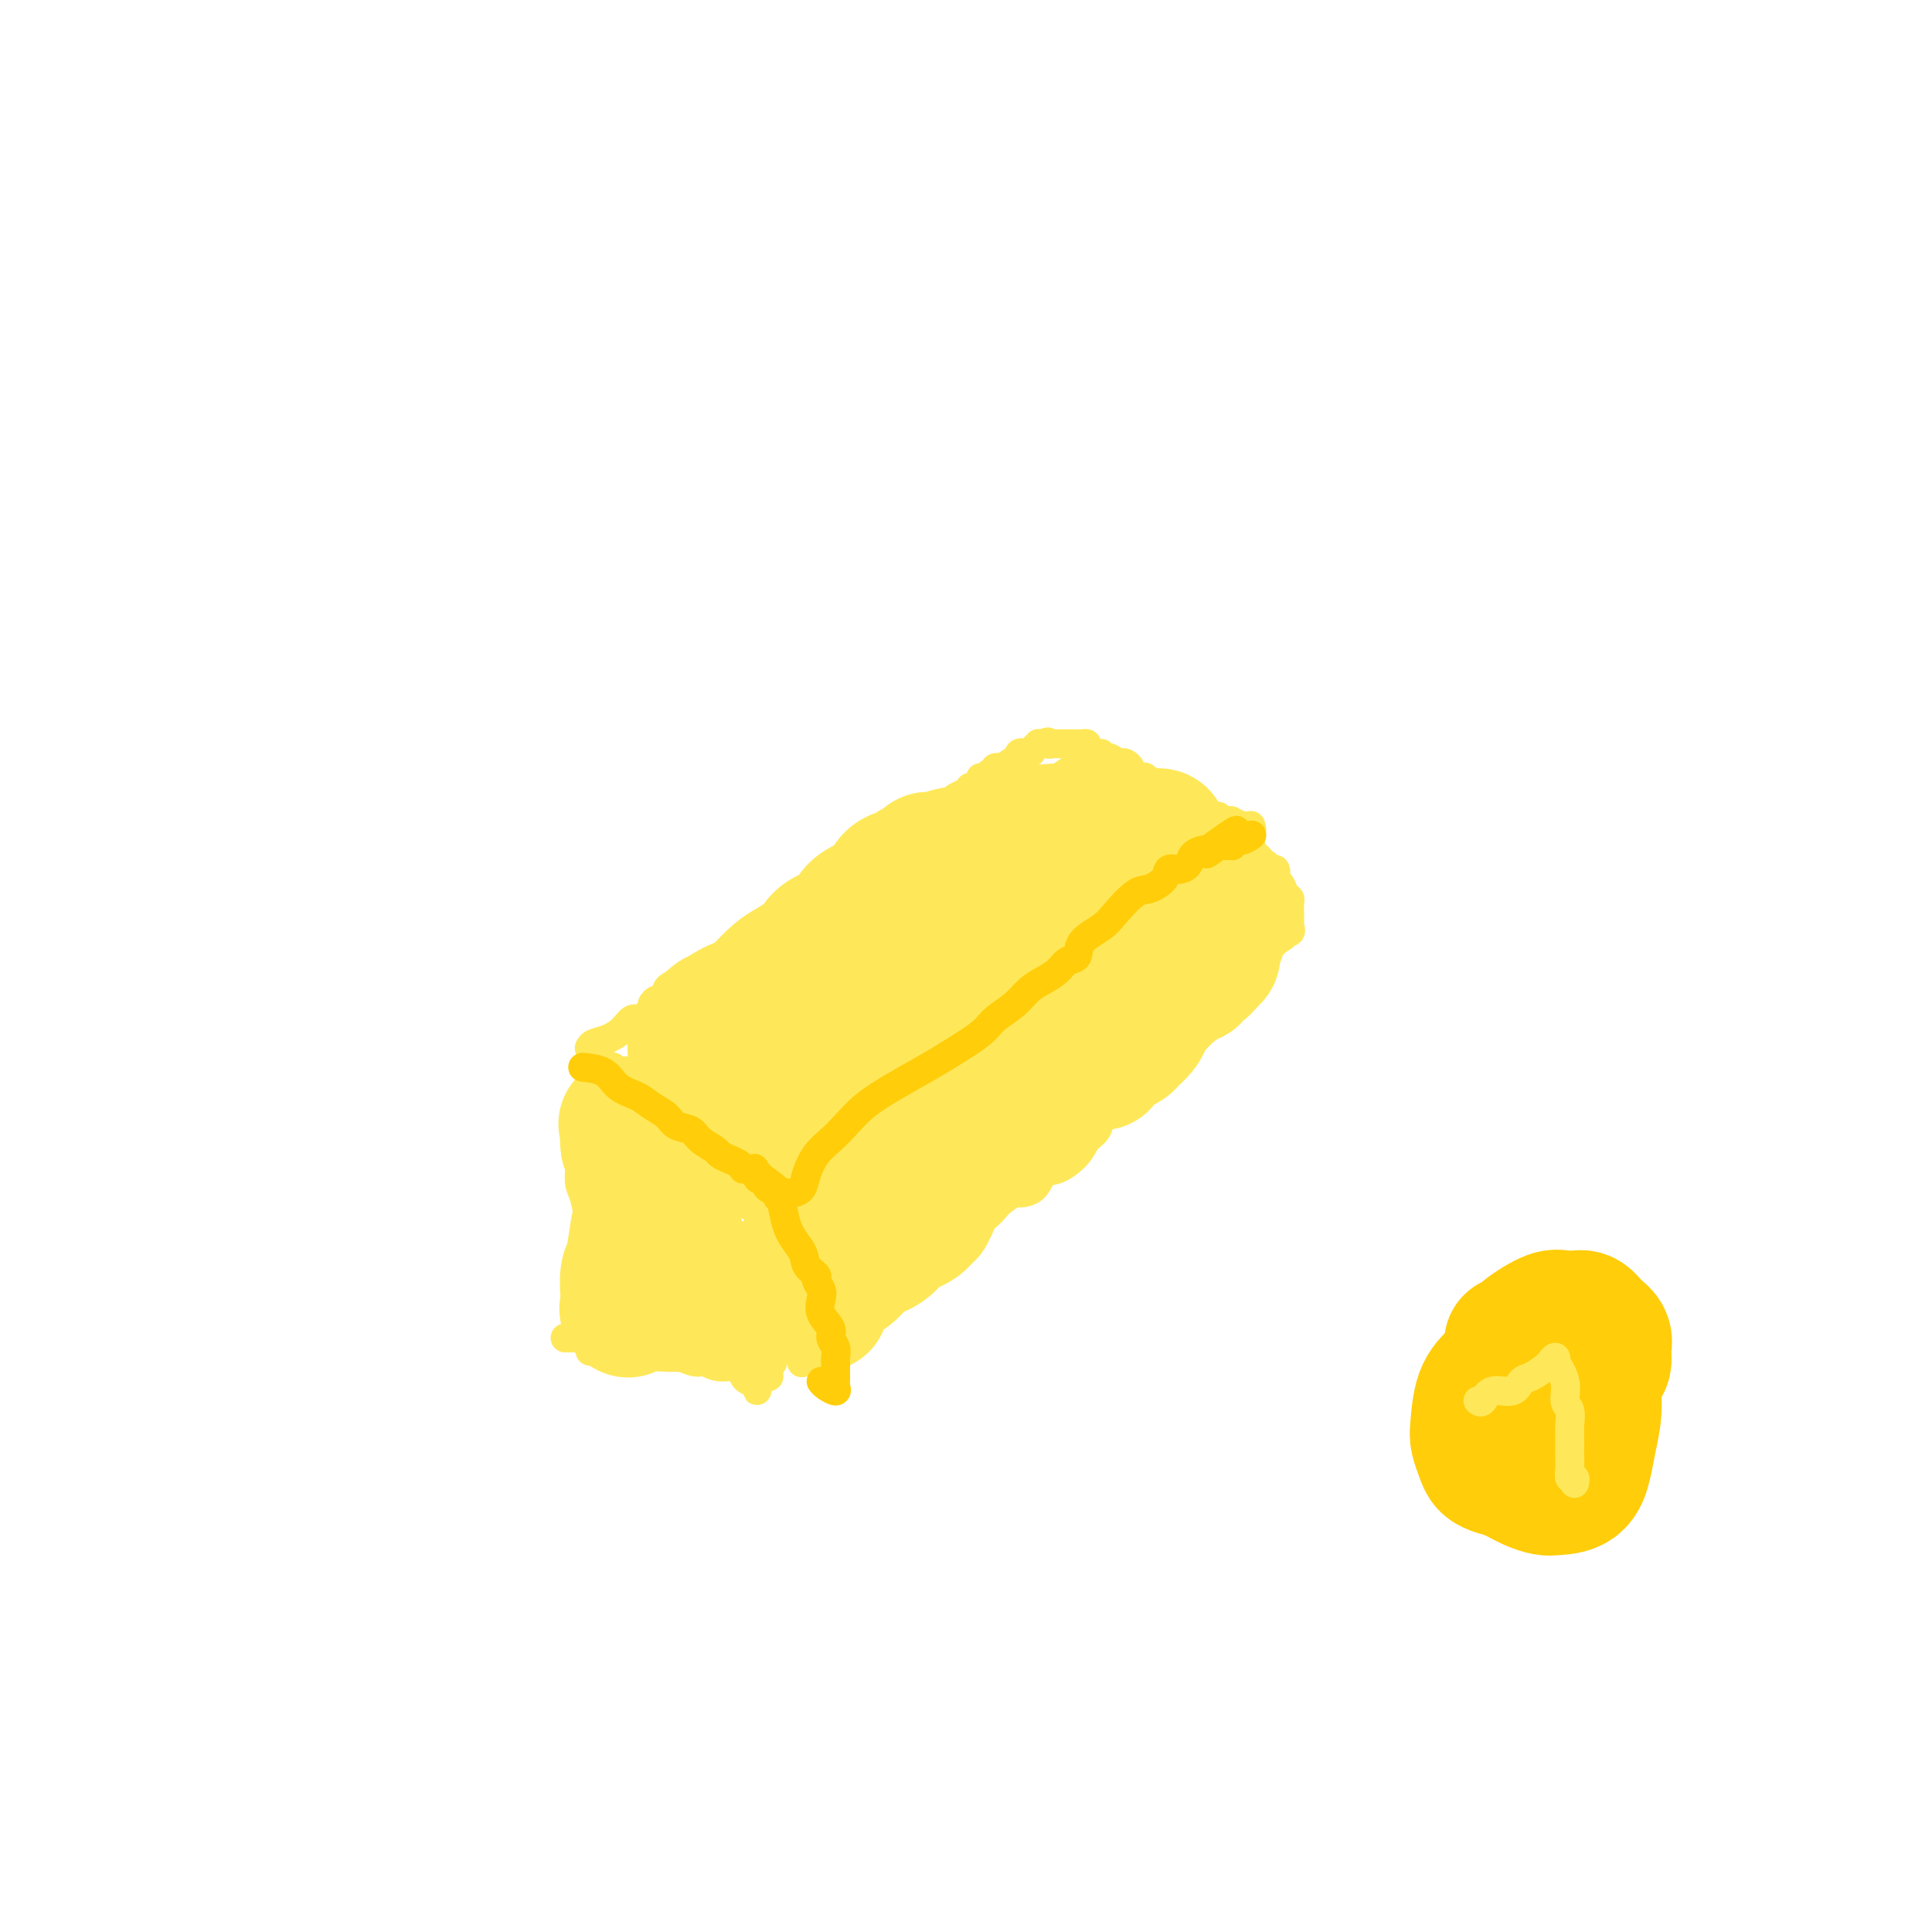 <svg viewBox='0 0 400 400' version='1.1' xmlns='http://www.w3.org/2000/svg' xmlns:xlink='http://www.w3.org/1999/xlink'><g fill='none' stroke='#FEE859' stroke-width='6' stroke-linecap='round' stroke-linejoin='round'><path d='M122,217c0.161,-0.353 0.323,-0.706 1,-1c0.677,-0.294 1.870,-0.528 3,-1c1.130,-0.472 2.197,-1.183 3,-2c0.803,-0.817 1.344,-1.739 2,-2c0.656,-0.261 1.429,0.138 2,0c0.571,-0.138 0.941,-0.812 1,-1c0.059,-0.188 -0.191,0.109 0,0c0.191,-0.109 0.825,-0.625 1,-1c0.175,-0.375 -0.110,-0.610 0,-1c0.110,-0.390 0.613,-0.933 1,-1c0.387,-0.067 0.658,0.344 1,0c0.342,-0.344 0.755,-1.444 1,-2c0.245,-0.556 0.320,-0.568 1,-1c0.680,-0.432 1.964,-1.286 3,-2c1.036,-0.714 1.825,-1.289 3,-2c1.175,-0.711 2.737,-1.556 4,-2c1.263,-0.444 2.226,-0.485 3,-1c0.774,-0.515 1.360,-1.505 2,-2c0.640,-0.495 1.335,-0.495 2,-1c0.665,-0.505 1.299,-1.514 2,-2c0.701,-0.486 1.469,-0.449 2,-1c0.531,-0.551 0.823,-1.689 1,-2c0.177,-0.311 0.237,0.205 1,0c0.763,-0.205 2.229,-1.129 3,-2c0.771,-0.871 0.846,-1.687 1,-2c0.154,-0.313 0.388,-0.123 1,0c0.612,0.123 1.604,0.178 2,0c0.396,-0.178 0.198,-0.589 0,-1'/><path d='M169,184c7.522,-5.283 2.827,-1.989 1,-1c-1.827,0.989 -0.788,-0.325 0,-1c0.788,-0.675 1.323,-0.711 2,-1c0.677,-0.289 1.496,-0.833 2,-1c0.504,-0.167 0.694,0.042 1,0c0.306,-0.042 0.729,-0.335 1,-1c0.271,-0.665 0.392,-1.700 1,-2c0.608,-0.300 1.705,0.136 2,0c0.295,-0.136 -0.212,-0.845 0,-1c0.212,-0.155 1.141,0.243 2,0c0.859,-0.243 1.647,-1.126 2,-2c0.353,-0.874 0.269,-1.739 1,-2c0.731,-0.261 2.275,0.080 3,0c0.725,-0.080 0.632,-0.582 1,-1c0.368,-0.418 1.198,-0.752 2,-1c0.802,-0.248 1.577,-0.409 2,-1c0.423,-0.591 0.494,-1.611 1,-2c0.506,-0.389 1.449,-0.145 2,0c0.551,0.145 0.712,0.193 1,0c0.288,-0.193 0.702,-0.625 1,-1c0.298,-0.375 0.480,-0.692 1,-1c0.520,-0.308 1.378,-0.609 2,-1c0.622,-0.391 1.007,-0.874 1,-1c-0.007,-0.126 -0.406,0.106 0,0c0.406,-0.106 1.615,-0.549 2,-1c0.385,-0.451 -0.056,-0.909 0,-1c0.056,-0.091 0.609,0.186 1,0c0.391,-0.186 0.620,-0.833 1,-1c0.380,-0.167 0.910,0.147 1,0c0.090,-0.147 -0.260,-0.756 0,-1c0.260,-0.244 1.130,-0.122 2,0'/><path d='M208,159c6.218,-4.085 2.261,-1.798 1,-1c-1.261,0.798 0.172,0.106 1,0c0.828,-0.106 1.049,0.374 1,0c-0.049,-0.374 -0.368,-1.603 0,-2c0.368,-0.397 1.423,0.037 2,0c0.577,-0.037 0.677,-0.546 1,-1c0.323,-0.454 0.870,-0.854 1,-1c0.130,-0.146 -0.157,-0.039 0,0c0.157,0.039 0.759,0.011 1,0c0.241,-0.011 0.120,-0.006 0,0'/><path d='M216,154c1.412,-0.774 0.941,-0.207 1,0c0.059,0.207 0.647,0.056 1,0c0.353,-0.056 0.472,-0.015 1,0c0.528,0.015 1.466,0.004 2,0c0.534,-0.004 0.665,-0.001 1,0c0.335,0.001 0.873,0.001 1,0c0.127,-0.001 -0.158,-0.001 0,0c0.158,0.001 0.759,0.003 1,0c0.241,-0.003 0.121,-0.011 0,0c-0.121,0.011 -0.242,0.042 0,0c0.242,-0.042 0.848,-0.155 1,0c0.152,0.155 -0.152,0.580 0,1c0.152,0.420 0.758,0.834 1,1c0.242,0.166 0.121,0.083 0,0'/><path d='M226,156c2.017,0.248 2.060,-0.131 2,0c-0.060,0.131 -0.223,0.771 0,1c0.223,0.229 0.833,0.048 1,0c0.167,-0.048 -0.110,0.039 0,0c0.110,-0.039 0.608,-0.204 1,0c0.392,0.204 0.678,0.775 1,1c0.322,0.225 0.681,0.103 1,0c0.319,-0.103 0.597,-0.187 1,0c0.403,0.187 0.929,0.646 1,1c0.071,0.354 -0.315,0.602 0,1c0.315,0.398 1.331,0.947 2,1c0.669,0.053 0.990,-0.388 1,0c0.010,0.388 -0.292,1.606 0,2c0.292,0.394 1.177,-0.035 2,0c0.823,0.035 1.584,0.535 2,1c0.416,0.465 0.489,0.895 1,1c0.511,0.105 1.461,-0.115 2,0c0.539,0.115 0.665,0.566 1,1c0.335,0.434 0.877,0.852 1,1c0.123,0.148 -0.175,0.024 0,0c0.175,-0.024 0.822,0.050 1,0c0.178,-0.050 -0.112,-0.224 0,0c0.112,0.224 0.626,0.845 1,1c0.374,0.155 0.608,-0.154 1,0c0.392,0.154 0.942,0.773 1,1c0.058,0.227 -0.376,0.061 0,0c0.376,-0.061 1.563,-0.016 2,0c0.437,0.016 0.125,0.005 0,0c-0.125,-0.005 -0.062,-0.002 0,0'/><path d='M252,169c3.978,2.238 0.922,1.332 0,1c-0.922,-0.332 0.290,-0.089 1,0c0.710,0.089 0.917,0.026 1,0c0.083,-0.026 0.041,-0.013 0,0'/><path d='M254,170c0.569,0.171 0.992,0.098 1,0c0.008,-0.098 -0.401,-0.222 0,0c0.401,0.222 1.610,0.792 2,1c0.390,0.208 -0.039,0.056 0,0c0.039,-0.056 0.546,-0.016 1,0c0.454,0.016 0.855,0.008 1,0c0.145,-0.008 0.033,-0.016 0,0c-0.033,0.016 0.012,0.055 0,0c-0.012,-0.055 -0.082,-0.204 0,0c0.082,0.204 0.317,0.762 0,1c-0.317,0.238 -1.186,0.157 -2,0c-0.814,-0.157 -1.573,-0.389 -2,0c-0.427,0.389 -0.520,1.400 -1,2c-0.480,0.600 -1.345,0.790 -2,1c-0.655,0.210 -1.099,0.441 -2,1c-0.901,0.559 -2.257,1.445 -3,2c-0.743,0.555 -0.871,0.777 -1,1'/><path d='M246,179c-1.819,1.456 -0.868,1.097 -1,1c-0.132,-0.097 -1.349,0.068 -2,0c-0.651,-0.068 -0.738,-0.368 -1,0c-0.262,0.368 -0.699,1.403 -1,2c-0.301,0.597 -0.466,0.755 -1,1c-0.534,0.245 -1.438,0.576 -2,1c-0.562,0.424 -0.784,0.940 -1,1c-0.216,0.060 -0.428,-0.335 -1,0c-0.572,0.335 -1.504,1.402 -2,2c-0.496,0.598 -0.556,0.728 -1,1c-0.444,0.272 -1.271,0.685 -2,1c-0.729,0.315 -1.360,0.532 -2,1c-0.640,0.468 -1.287,1.189 -2,2c-0.713,0.811 -1.490,1.713 -2,2c-0.510,0.287 -0.751,-0.040 -1,0c-0.249,0.040 -0.504,0.448 -1,1c-0.496,0.552 -1.232,1.247 -2,2c-0.768,0.753 -1.568,1.563 -2,2c-0.432,0.437 -0.497,0.502 -1,1c-0.503,0.498 -1.443,1.429 -2,2c-0.557,0.571 -0.730,0.781 -1,1c-0.270,0.219 -0.639,0.447 -1,1c-0.361,0.553 -0.716,1.429 -1,2c-0.284,0.571 -0.496,0.835 -1,1c-0.504,0.165 -1.299,0.231 -2,1c-0.701,0.769 -1.309,2.240 -2,3c-0.691,0.760 -1.467,0.809 -2,1c-0.533,0.191 -0.823,0.526 -1,1c-0.177,0.474 -0.240,1.089 -1,2c-0.760,0.911 -2.217,2.117 -3,3c-0.783,0.883 -0.891,1.441 -1,2'/><path d='M200,220c-3.423,3.445 -1.481,0.557 -1,0c0.481,-0.557 -0.501,1.216 -1,2c-0.499,0.784 -0.516,0.577 -1,1c-0.484,0.423 -1.435,1.475 -2,2c-0.565,0.525 -0.745,0.525 -1,1c-0.255,0.475 -0.584,1.427 -1,2c-0.416,0.573 -0.920,0.768 -1,1c-0.080,0.232 0.264,0.500 0,1c-0.264,0.500 -1.134,1.231 -2,2c-0.866,0.769 -1.726,1.576 -2,2c-0.274,0.424 0.040,0.466 0,1c-0.040,0.534 -0.434,1.560 -1,2c-0.566,0.440 -1.302,0.292 -2,1c-0.698,0.708 -1.356,2.270 -2,3c-0.644,0.730 -1.272,0.628 -2,1c-0.728,0.372 -1.556,1.217 -2,2c-0.444,0.783 -0.504,1.504 -1,2c-0.496,0.496 -1.428,0.766 -2,1c-0.572,0.234 -0.783,0.430 -1,1c-0.217,0.570 -0.439,1.514 -1,2c-0.561,0.486 -1.459,0.515 -2,1c-0.541,0.485 -0.723,1.427 -1,2c-0.277,0.573 -0.648,0.779 -1,1c-0.352,0.221 -0.687,0.459 -1,1c-0.313,0.541 -0.606,1.385 -1,2c-0.394,0.615 -0.889,1.000 -1,1c-0.111,0.000 0.162,-0.385 0,0c-0.162,0.385 -0.761,1.538 -1,2c-0.239,0.462 -0.120,0.231 0,0'/><path d='M166,260c-5.439,6.200 -2.036,1.701 -1,0c1.036,-1.701 -0.296,-0.603 -1,0c-0.704,0.603 -0.780,0.712 -1,0c-0.220,-0.712 -0.582,-2.245 -1,-3c-0.418,-0.755 -0.890,-0.731 -1,-1c-0.110,-0.269 0.143,-0.831 0,-1c-0.143,-0.169 -0.681,0.057 -1,0c-0.319,-0.057 -0.418,-0.396 -1,-1c-0.582,-0.604 -1.647,-1.474 -2,-2c-0.353,-0.526 0.005,-0.707 0,-1c-0.005,-0.293 -0.372,-0.698 -1,-1c-0.628,-0.302 -1.517,-0.500 -2,-1c-0.483,-0.500 -0.561,-1.303 -1,-2c-0.439,-0.697 -1.239,-1.290 -2,-2c-0.761,-0.710 -1.482,-1.538 -2,-2c-0.518,-0.462 -0.834,-0.558 -1,-1c-0.166,-0.442 -0.181,-1.232 -1,-2c-0.819,-0.768 -2.443,-1.515 -3,-2c-0.557,-0.485 -0.046,-0.707 0,-1c0.046,-0.293 -0.373,-0.656 -1,-1c-0.627,-0.344 -1.463,-0.670 -2,-1c-0.537,-0.330 -0.774,-0.666 -1,-1c-0.226,-0.334 -0.439,-0.667 -1,-1c-0.561,-0.333 -1.470,-0.667 -2,-1c-0.530,-0.333 -0.681,-0.667 -1,-1c-0.319,-0.333 -0.805,-0.667 -1,-1c-0.195,-0.333 -0.097,-0.667 0,-1'/><path d='M135,229c-5.262,-4.748 -2.916,-1.118 -2,0c0.916,1.118 0.403,-0.275 0,-1c-0.403,-0.725 -0.696,-0.782 -1,-1c-0.304,-0.218 -0.618,-0.597 -1,-1c-0.382,-0.403 -0.833,-0.830 -1,-1c-0.167,-0.170 -0.052,-0.082 0,0c0.052,0.082 0.039,0.158 0,0c-0.039,-0.158 -0.104,-0.549 0,-1c0.104,-0.451 0.378,-0.962 0,-1c-0.378,-0.038 -1.408,0.396 -2,0c-0.592,-0.396 -0.747,-1.623 -1,-2c-0.253,-0.377 -0.604,0.095 -1,0c-0.396,-0.095 -0.837,-0.756 -1,-1c-0.163,-0.244 -0.046,-0.070 0,0c0.046,0.070 0.023,0.035 0,0'/><path d='M125,220c0.202,0.021 0.404,0.043 0,1c-0.404,0.957 -1.415,2.851 -2,4c-0.585,1.149 -0.745,1.555 -1,2c-0.255,0.445 -0.604,0.930 -1,2c-0.396,1.070 -0.838,2.725 -1,4c-0.162,1.275 -0.043,2.171 0,3c0.043,0.829 0.011,1.591 0,2c-0.011,0.409 -0.000,0.466 0,1c0.000,0.534 -0.010,1.544 0,2c0.010,0.456 0.041,0.357 0,1c-0.041,0.643 -0.155,2.029 0,3c0.155,0.971 0.577,1.526 1,3c0.423,1.474 0.845,3.865 1,5c0.155,1.135 0.041,1.013 0,2c-0.041,0.987 -0.011,3.083 0,4c0.011,0.917 0.003,0.655 0,1c-0.003,0.345 -0.001,1.296 0,2c0.001,0.704 0.000,1.162 0,2c-0.000,0.838 -0.000,2.057 0,3c0.000,0.943 0.000,1.610 0,2c-0.000,0.390 -0.000,0.505 0,1c0.000,0.495 0.000,1.372 0,2c-0.000,0.628 -0.000,1.008 0,1c0.000,-0.008 0.000,-0.404 0,0c-0.000,0.404 -0.000,1.609 0,2c0.000,0.391 0.000,-0.031 0,0c-0.000,0.031 -0.000,0.516 0,1'/><path d='M122,276c0.309,6.879 0.083,2.576 0,1c-0.083,-1.576 -0.022,-0.424 0,0c0.022,0.424 0.006,0.121 0,0c-0.006,-0.121 -0.003,-0.061 0,0'/><path d='M161,262c0.000,-0.082 0.000,-0.163 0,0c-0.000,0.163 -0.000,0.572 0,1c0.000,0.428 0.000,0.877 0,2c-0.000,1.123 -0.000,2.922 0,4c0.000,1.078 0.001,1.436 0,2c-0.001,0.564 -0.004,1.335 0,2c0.004,0.665 0.015,1.224 0,2c-0.015,0.776 -0.056,1.770 0,2c0.056,0.230 0.207,-0.302 0,0c-0.207,0.302 -0.773,1.439 -1,2c-0.227,0.561 -0.113,0.547 0,1c0.113,0.453 0.227,1.374 0,2c-0.227,0.626 -0.793,0.956 -1,1c-0.207,0.044 -0.053,-0.200 0,0c0.053,0.200 0.007,0.842 0,1c-0.007,0.158 0.026,-0.168 0,0c-0.026,0.168 -0.112,0.830 0,1c0.112,0.170 0.422,-0.150 0,0c-0.422,0.150 -1.575,0.771 -2,1c-0.425,0.229 -0.121,0.065 0,0c0.121,-0.065 0.061,-0.033 0,0'/><path d='M157,286c-0.590,3.706 -0.065,0.970 0,0c0.065,-0.970 -0.328,-0.173 -1,0c-0.672,0.173 -1.621,-0.278 -2,-1c-0.379,-0.722 -0.188,-1.713 -1,-2c-0.812,-0.287 -2.627,0.132 -4,0c-1.373,-0.132 -2.302,-0.814 -3,-1c-0.698,-0.186 -1.164,0.123 -2,0c-0.836,-0.123 -2.043,-0.678 -3,-1c-0.957,-0.322 -1.665,-0.412 -2,-1c-0.335,-0.588 -0.297,-1.674 -1,-2c-0.703,-0.326 -2.147,0.109 -3,0c-0.853,-0.109 -1.117,-0.761 -2,-1c-0.883,-0.239 -2.386,-0.064 -3,0c-0.614,0.064 -0.338,0.017 -1,0c-0.662,-0.017 -2.261,-0.005 -3,0c-0.739,0.005 -0.617,0.001 -1,0c-0.383,-0.001 -1.269,-0.000 -2,0c-0.731,0.000 -1.306,0.000 -2,0c-0.694,-0.000 -1.506,-0.000 -2,0c-0.494,0.000 -0.672,0.000 -1,0c-0.328,-0.000 -0.808,-0.000 -1,0c-0.192,0.000 -0.096,0.000 0,0'/><path d='M166,282c-0.001,0.013 -0.002,0.025 0,0c0.002,-0.025 0.006,-0.089 0,0c-0.006,0.089 -0.022,0.329 0,0c0.022,-0.329 0.081,-1.228 0,-2c-0.081,-0.772 -0.303,-1.416 0,-2c0.303,-0.584 1.130,-1.107 2,-2c0.870,-0.893 1.782,-2.154 3,-3c1.218,-0.846 2.740,-1.277 4,-2c1.260,-0.723 2.256,-1.740 4,-3c1.744,-1.260 4.237,-2.764 6,-4c1.763,-1.236 2.797,-2.203 4,-3c1.203,-0.797 2.576,-1.424 4,-2c1.424,-0.576 2.900,-1.100 4,-2c1.100,-0.900 1.823,-2.174 3,-3c1.177,-0.826 2.809,-1.203 4,-2c1.191,-0.797 1.943,-2.014 3,-3c1.057,-0.986 2.420,-1.740 3,-2c0.580,-0.260 0.375,-0.026 1,0c0.625,0.026 2.078,-0.157 3,-1c0.922,-0.843 1.311,-2.346 2,-3c0.689,-0.654 1.676,-0.458 3,-1c1.324,-0.542 2.984,-1.823 4,-3c1.016,-1.177 1.388,-2.252 2,-3c0.612,-0.748 1.463,-1.170 2,-2c0.537,-0.830 0.760,-2.070 1,-3c0.240,-0.930 0.497,-1.552 1,-2c0.503,-0.448 1.251,-0.724 2,-1'/><path d='M231,228c2.793,-3.432 1.277,-3.012 1,-3c-0.277,0.012 0.685,-0.384 1,-1c0.315,-0.616 -0.019,-1.452 0,-2c0.019,-0.548 0.390,-0.809 1,-2c0.610,-1.191 1.459,-3.313 2,-4c0.541,-0.687 0.774,0.062 1,0c0.226,-0.062 0.444,-0.934 1,-2c0.556,-1.066 1.449,-2.327 2,-3c0.551,-0.673 0.761,-0.757 1,-1c0.239,-0.243 0.507,-0.646 1,-1c0.493,-0.354 1.213,-0.658 2,-1c0.787,-0.342 1.643,-0.722 2,-1c0.357,-0.278 0.214,-0.453 1,-1c0.786,-0.547 2.501,-1.466 3,-2c0.499,-0.534 -0.217,-0.682 0,-1c0.217,-0.318 1.368,-0.806 2,-1c0.632,-0.194 0.745,-0.093 1,0c0.255,0.093 0.650,0.179 1,0c0.350,-0.179 0.654,-0.622 1,-1c0.346,-0.378 0.734,-0.690 1,-1c0.266,-0.310 0.410,-0.618 1,-1c0.590,-0.382 1.625,-0.839 2,-1c0.375,-0.161 0.089,-0.028 0,0c-0.089,0.028 0.018,-0.049 0,0c-0.018,0.049 -0.160,0.224 0,0c0.160,-0.224 0.621,-0.848 1,-1c0.379,-0.152 0.676,0.169 1,0c0.324,-0.169 0.674,-0.829 1,-1c0.326,-0.171 0.626,0.146 1,0c0.374,-0.146 0.821,-0.756 1,-1c0.179,-0.244 0.089,-0.122 0,0'/><path d='M264,195c3.651,-2.416 0.780,-0.455 0,0c-0.780,0.455 0.531,-0.595 1,-1c0.469,-0.405 0.098,-0.165 0,0c-0.098,0.165 0.079,0.257 0,0c-0.079,-0.257 -0.413,-0.861 0,-1c0.413,-0.139 1.575,0.188 2,0c0.425,-0.188 0.114,-0.891 0,-1c-0.114,-0.109 -0.031,0.377 0,0c0.031,-0.377 0.008,-1.616 0,-2c-0.008,-0.384 -0.002,0.087 0,0c0.002,-0.087 0.001,-0.730 0,-1c-0.001,-0.270 -0.003,-0.165 0,0c0.003,0.165 0.012,0.391 0,0c-0.012,-0.391 -0.046,-1.399 0,-2c0.046,-0.601 0.172,-0.796 0,-1c-0.172,-0.204 -0.642,-0.418 -1,-1c-0.358,-0.582 -0.604,-1.533 -1,-2c-0.396,-0.467 -0.942,-0.450 -1,-1c-0.058,-0.550 0.374,-1.667 0,-2c-0.374,-0.333 -1.553,0.118 -2,0c-0.447,-0.118 -0.162,-0.805 0,-1c0.162,-0.195 0.202,0.103 0,0c-0.202,-0.103 -0.646,-0.606 -1,-1c-0.354,-0.394 -0.617,-0.680 -1,-1c-0.383,-0.320 -0.886,-0.673 -1,-1c-0.114,-0.327 0.162,-0.626 0,-1c-0.162,-0.374 -0.760,-0.821 -1,-1c-0.240,-0.179 -0.120,-0.089 0,0'/></g>
<g fill='none' stroke='#FEE859' stroke-width='28' stroke-linecap='round' stroke-linejoin='round'><path d='M170,270c-0.005,-0.410 -0.010,-0.820 0,-1c0.010,-0.180 0.036,-0.130 0,0c-0.036,0.130 -0.135,0.340 0,0c0.135,-0.340 0.504,-1.231 1,-2c0.496,-0.769 1.120,-1.418 2,-2c0.880,-0.582 2.017,-1.097 3,-2c0.983,-0.903 1.811,-2.192 3,-3c1.189,-0.808 2.738,-1.133 4,-2c1.262,-0.867 2.237,-2.275 3,-3c0.763,-0.725 1.314,-0.767 2,-1c0.686,-0.233 1.508,-0.658 2,-1c0.492,-0.342 0.653,-0.602 1,-1c0.347,-0.398 0.878,-0.934 1,-1c0.122,-0.066 -0.166,0.338 0,0c0.166,-0.338 0.784,-1.418 1,-2c0.216,-0.582 0.029,-0.667 0,-1c-0.029,-0.333 0.100,-0.915 0,-1c-0.100,-0.085 -0.429,0.328 0,0c0.429,-0.328 1.617,-1.396 2,-2c0.383,-0.604 -0.039,-0.743 0,-1c0.039,-0.257 0.538,-0.632 1,-1c0.462,-0.368 0.887,-0.727 1,-1c0.113,-0.273 -0.085,-0.458 0,-1c0.085,-0.542 0.453,-1.441 1,-2c0.547,-0.559 1.274,-0.780 2,-1'/><path d='M200,238c1.458,-2.415 1.101,-1.953 1,-2c-0.101,-0.047 0.052,-0.604 0,-1c-0.052,-0.396 -0.310,-0.630 0,-1c0.310,-0.370 1.187,-0.877 2,-1c0.813,-0.123 1.561,0.139 2,0c0.439,-0.139 0.570,-0.680 1,-1c0.430,-0.320 1.161,-0.419 2,-1c0.839,-0.581 1.787,-1.643 2,-2c0.213,-0.357 -0.309,-0.009 0,0c0.309,0.009 1.448,-0.321 2,-1c0.552,-0.679 0.515,-1.705 1,-2c0.485,-0.295 1.491,0.142 2,0c0.509,-0.142 0.520,-0.864 1,-1c0.480,-0.136 1.428,0.316 2,0c0.572,-0.316 0.769,-1.398 1,-2c0.231,-0.602 0.496,-0.725 1,-1c0.504,-0.275 1.248,-0.704 2,-1c0.752,-0.296 1.511,-0.461 2,-1c0.489,-0.539 0.708,-1.453 1,-2c0.292,-0.547 0.658,-0.728 1,-1c0.342,-0.272 0.659,-0.636 1,-1c0.341,-0.364 0.708,-0.729 1,-1c0.292,-0.271 0.511,-0.449 1,-1c0.489,-0.551 1.247,-1.475 2,-2c0.753,-0.525 1.501,-0.652 2,-1c0.499,-0.348 0.750,-0.915 1,-1c0.250,-0.085 0.501,0.314 1,0c0.499,-0.314 1.247,-1.342 2,-2c0.753,-0.658 1.510,-0.946 2,-1c0.490,-0.054 0.711,0.128 1,0c0.289,-0.128 0.644,-0.564 1,-1'/><path d='M241,206c6.522,-5.134 2.326,-1.968 1,-1c-1.326,0.968 0.218,-0.263 1,-1c0.782,-0.737 0.801,-0.980 1,-1c0.199,-0.020 0.578,0.183 1,0c0.422,-0.183 0.888,-0.753 1,-1c0.112,-0.247 -0.129,-0.171 0,0c0.129,0.171 0.627,0.435 1,0c0.373,-0.435 0.622,-1.570 1,-2c0.378,-0.430 0.886,-0.154 1,0c0.114,0.154 -0.167,0.185 0,0c0.167,-0.185 0.781,-0.585 1,-1c0.219,-0.415 0.045,-0.846 0,-1c-0.045,-0.154 0.041,-0.030 0,0c-0.041,0.030 -0.208,-0.033 0,0c0.208,0.033 0.792,0.162 1,0c0.208,-0.162 0.042,-0.616 0,-1c-0.042,-0.384 0.041,-0.697 0,-1c-0.041,-0.303 -0.207,-0.595 0,-1c0.207,-0.405 0.788,-0.922 1,-1c0.212,-0.078 0.057,0.281 0,0c-0.057,-0.281 -0.015,-1.204 0,-2c0.015,-0.796 0.004,-1.465 0,-2c-0.004,-0.535 -0.001,-0.937 0,-1c0.001,-0.063 0.000,0.214 0,0c-0.000,-0.214 -0.000,-0.918 0,-1c0.000,-0.082 0.000,0.459 0,1'/><path d='M252,189c0.424,-1.541 0.486,-0.892 0,0c-0.486,0.892 -1.518,2.027 -2,3c-0.482,0.973 -0.413,1.783 -1,3c-0.587,1.217 -1.831,2.840 -3,4c-1.169,1.160 -2.263,1.858 -3,3c-0.737,1.142 -1.119,2.730 -2,4c-0.881,1.270 -2.263,2.224 -3,3c-0.737,0.776 -0.830,1.374 -1,2c-0.170,0.626 -0.416,1.281 -1,2c-0.584,0.719 -1.505,1.502 -2,2c-0.495,0.498 -0.563,0.712 -1,1c-0.437,0.288 -1.241,0.652 -2,1c-0.759,0.348 -1.471,0.682 -2,1c-0.529,0.318 -0.874,0.621 -1,1c-0.126,0.379 -0.034,0.833 0,1c0.034,0.167 0.010,0.048 0,0c-0.010,-0.048 -0.005,-0.024 0,0'/><path d='M227,169c0.126,-0.088 0.253,-0.176 0,0c-0.253,0.176 -0.885,0.617 -1,1c-0.115,0.383 0.289,0.708 0,1c-0.289,0.292 -1.269,0.550 -2,1c-0.731,0.450 -1.212,1.091 -2,2c-0.788,0.909 -1.884,2.085 -3,3c-1.116,0.915 -2.252,1.569 -3,2c-0.748,0.431 -1.107,0.640 -2,1c-0.893,0.360 -2.318,0.870 -3,1c-0.682,0.130 -0.619,-0.120 -1,0c-0.381,0.120 -1.206,0.610 -2,1c-0.794,0.390 -1.559,0.681 -2,1c-0.441,0.319 -0.559,0.667 -1,1c-0.441,0.333 -1.207,0.652 -2,1c-0.793,0.348 -1.615,0.726 -2,1c-0.385,0.274 -0.334,0.446 -1,1c-0.666,0.554 -2.050,1.492 -3,2c-0.950,0.508 -1.467,0.587 -2,1c-0.533,0.413 -1.081,1.160 -2,2c-0.919,0.840 -2.207,1.771 -3,2c-0.793,0.229 -1.089,-0.246 -2,0c-0.911,0.246 -2.436,1.212 -3,2c-0.564,0.788 -0.168,1.396 -1,2c-0.832,0.604 -2.893,1.203 -4,2c-1.107,0.797 -1.260,1.791 -2,2c-0.740,0.209 -2.069,-0.369 -3,0c-0.931,0.369 -1.466,1.684 -2,3'/><path d='M173,205c-8.872,5.752 -4.053,2.132 -3,1c1.053,-1.132 -1.661,0.222 -3,1c-1.339,0.778 -1.304,0.978 -2,1c-0.696,0.022 -2.125,-0.134 -3,0c-0.875,0.134 -1.196,0.557 -2,1c-0.804,0.443 -2.090,0.907 -3,1c-0.910,0.093 -1.443,-0.186 -2,0c-0.557,0.186 -1.138,0.838 -2,1c-0.862,0.162 -2.007,-0.164 -3,0c-0.993,0.164 -1.835,0.819 -2,1c-0.165,0.181 0.348,-0.110 0,0c-0.348,0.110 -1.557,0.622 -2,1c-0.443,0.378 -0.119,0.622 0,1c0.119,0.378 0.032,0.889 0,1c-0.032,0.111 -0.008,-0.179 0,0c0.008,0.179 0.001,0.825 0,1c-0.001,0.175 0.002,-0.123 0,0c-0.002,0.123 -0.011,0.667 0,1c0.011,0.333 0.042,0.456 0,1c-0.042,0.544 -0.156,1.509 0,2c0.156,0.491 0.582,0.509 1,1c0.418,0.491 0.829,1.456 1,2c0.171,0.544 0.102,0.667 0,1c-0.102,0.333 -0.238,0.877 0,1c0.238,0.123 0.850,-0.174 1,0c0.150,0.174 -0.163,0.820 0,1c0.163,0.180 0.803,-0.107 1,0c0.197,0.107 -0.050,0.606 0,1c0.050,0.394 0.398,0.683 1,1c0.602,0.317 1.458,0.662 2,1c0.542,0.338 0.771,0.669 1,1'/><path d='M154,230c1.864,1.729 2.523,1.052 3,1c0.477,-0.052 0.773,0.522 1,1c0.227,0.478 0.385,0.860 1,1c0.615,0.140 1.688,0.037 2,0c0.312,-0.037 -0.138,-0.010 0,0c0.138,0.010 0.863,0.003 1,0c0.137,-0.003 -0.314,-0.001 0,0c0.314,0.001 1.392,0.001 2,0c0.608,-0.001 0.744,-0.003 1,0c0.256,0.003 0.630,0.013 1,0c0.370,-0.013 0.736,-0.048 1,0c0.264,0.048 0.425,0.179 1,0c0.575,-0.179 1.564,-0.667 2,-1c0.436,-0.333 0.321,-0.511 1,-1c0.679,-0.489 2.154,-1.287 3,-2c0.846,-0.713 1.065,-1.340 2,-2c0.935,-0.660 2.587,-1.354 3,-2c0.413,-0.646 -0.412,-1.243 0,-2c0.412,-0.757 2.063,-1.672 3,-2c0.937,-0.328 1.161,-0.067 2,-1c0.839,-0.933 2.294,-3.058 3,-4c0.706,-0.942 0.663,-0.699 1,-1c0.337,-0.301 1.053,-1.144 2,-2c0.947,-0.856 2.123,-1.724 3,-2c0.877,-0.276 1.453,0.039 2,-1c0.547,-1.039 1.063,-3.434 2,-5c0.937,-1.566 2.295,-2.304 3,-3c0.705,-0.696 0.756,-1.352 1,-2c0.244,-0.648 0.681,-1.290 1,-2c0.319,-0.710 0.520,-1.489 1,-2c0.480,-0.511 1.240,-0.756 2,-1'/><path d='M205,195c5.007,-5.393 2.026,-1.877 1,-1c-1.026,0.877 -0.096,-0.887 1,-2c1.096,-1.113 2.359,-1.576 3,-2c0.641,-0.424 0.660,-0.808 1,-1c0.340,-0.192 1.001,-0.191 2,-1c0.999,-0.809 2.335,-2.426 3,-3c0.665,-0.574 0.658,-0.103 1,0c0.342,0.103 1.031,-0.161 2,-1c0.969,-0.839 2.217,-2.253 3,-3c0.783,-0.747 1.102,-0.827 2,-1c0.898,-0.173 2.376,-0.438 3,-1c0.624,-0.562 0.393,-1.421 1,-2c0.607,-0.579 2.051,-0.877 3,-1c0.949,-0.123 1.404,-0.072 2,0c0.596,0.072 1.335,0.164 2,0c0.665,-0.164 1.256,-0.582 2,-1c0.744,-0.418 1.641,-0.834 2,-1c0.359,-0.166 0.179,-0.083 0,0'/><path d='M239,174c2.571,-1.248 0.498,-0.869 -1,-1c-1.498,-0.131 -2.422,-0.771 -4,-1c-1.578,-0.229 -3.809,-0.048 -6,0c-2.191,0.048 -4.341,-0.036 -7,0c-2.659,0.036 -5.825,0.192 -9,1c-3.175,0.808 -6.357,2.269 -9,3c-2.643,0.731 -4.747,0.732 -6,1c-1.253,0.268 -1.655,0.804 -2,1c-0.345,0.196 -0.632,0.052 -1,0c-0.368,-0.052 -0.819,-0.011 -1,0c-0.181,0.011 -0.094,-0.008 0,0c0.094,0.008 0.196,0.044 0,0c-0.196,-0.044 -0.689,-0.168 -1,0c-0.311,0.168 -0.439,0.629 -1,1c-0.561,0.371 -1.556,0.652 -2,1c-0.444,0.348 -0.336,0.764 -1,1c-0.664,0.236 -2.101,0.294 -3,1c-0.899,0.706 -1.259,2.062 -2,3c-0.741,0.938 -1.861,1.459 -3,2c-1.139,0.541 -2.296,1.103 -3,2c-0.704,0.897 -0.954,2.127 -2,3c-1.046,0.873 -2.887,1.387 -4,2c-1.113,0.613 -1.497,1.324 -2,2c-0.503,0.676 -1.124,1.315 -2,2c-0.876,0.685 -2.005,1.415 -3,2c-0.995,0.585 -1.856,1.024 -3,2c-1.144,0.976 -2.572,2.488 -4,4'/><path d='M157,206c-5.785,4.524 -3.247,2.335 -3,2c0.247,-0.335 -1.797,1.184 -3,2c-1.203,0.816 -1.565,0.930 -2,1c-0.435,0.070 -0.943,0.097 -1,0c-0.057,-0.097 0.339,-0.319 0,0c-0.339,0.319 -1.411,1.180 -2,2c-0.589,0.820 -0.693,1.601 -1,2c-0.307,0.399 -0.815,0.418 -1,1c-0.185,0.582 -0.048,1.727 0,2c0.048,0.273 0.005,-0.328 0,0c-0.005,0.328 0.027,1.584 0,2c-0.027,0.416 -0.111,-0.009 0,0c0.111,0.009 0.419,0.453 1,1c0.581,0.547 1.436,1.197 2,2c0.564,0.803 0.838,1.758 1,2c0.162,0.242 0.214,-0.231 1,0c0.786,0.231 2.306,1.164 3,2c0.694,0.836 0.561,1.576 1,2c0.439,0.424 1.451,0.533 2,1c0.549,0.467 0.636,1.292 1,2c0.364,0.708 1.005,1.299 2,2c0.995,0.701 2.343,1.513 3,2c0.657,0.487 0.624,0.650 1,1c0.376,0.350 1.161,0.886 2,1c0.839,0.114 1.731,-0.194 2,0c0.269,0.194 -0.084,0.889 0,1c0.084,0.111 0.605,-0.363 1,0c0.395,0.363 0.662,1.561 1,2c0.338,0.439 0.745,0.118 1,0c0.255,-0.118 0.359,-0.034 1,0c0.641,0.034 1.821,0.017 3,0'/><path d='M173,241c2.605,0.933 1.617,-0.234 2,-1c0.383,-0.766 2.136,-1.132 4,-2c1.864,-0.868 3.837,-2.240 5,-3c1.163,-0.760 1.515,-0.909 2,-2c0.485,-1.091 1.103,-3.123 2,-4c0.897,-0.877 2.073,-0.598 3,-1c0.927,-0.402 1.607,-1.484 3,-3c1.393,-1.516 3.501,-3.466 5,-5c1.499,-1.534 2.388,-2.651 4,-4c1.612,-1.349 3.946,-2.931 7,-5c3.054,-2.069 6.826,-4.624 10,-7c3.174,-2.376 5.749,-4.574 8,-6c2.251,-1.426 4.176,-2.081 5,-3c0.824,-0.919 0.546,-2.103 1,-3c0.454,-0.897 1.639,-1.505 2,-2c0.361,-0.495 -0.103,-0.875 0,-1c0.103,-0.125 0.774,0.005 1,0c0.226,-0.005 0.009,-0.146 0,0c-0.009,0.146 0.190,0.578 0,1c-0.190,0.422 -0.769,0.835 -1,1c-0.231,0.165 -0.116,0.083 0,0'/><path d='M133,247c0.040,-0.377 0.081,-0.754 0,-1c-0.081,-0.246 -0.283,-0.359 0,0c0.283,0.359 1.050,1.192 2,2c0.950,0.808 2.082,1.590 3,3c0.918,1.410 1.623,3.447 2,5c0.377,1.553 0.427,2.622 1,4c0.573,1.378 1.670,3.067 2,4c0.330,0.933 -0.105,1.112 0,2c0.105,0.888 0.750,2.487 1,3c0.250,0.513 0.103,-0.059 0,0c-0.103,0.059 -0.163,0.748 0,1c0.163,0.252 0.550,0.068 1,0c0.450,-0.068 0.962,-0.018 1,0c0.038,0.018 -0.398,0.005 0,0c0.398,-0.005 1.631,-0.001 2,0c0.369,0.001 -0.125,0.000 0,0c0.125,-0.000 0.871,-0.000 1,0c0.129,0.000 -0.357,0.000 0,0c0.357,-0.000 1.558,-0.000 2,0c0.442,0.000 0.126,0.000 0,0c-0.126,-0.000 -0.063,-0.000 0,0'/><path d='M151,270c0.759,0.154 -0.842,0.040 -2,0c-1.158,-0.040 -1.873,-0.007 -3,0c-1.127,0.007 -2.666,-0.013 -4,0c-1.334,0.013 -2.463,0.058 -4,0c-1.537,-0.058 -3.484,-0.219 -5,0c-1.516,0.219 -2.602,0.819 -3,1c-0.398,0.181 -0.107,-0.056 0,0c0.107,0.056 0.032,0.405 0,0c-0.032,-0.405 -0.020,-1.564 0,-2c0.020,-0.436 0.046,-0.149 0,-1c-0.046,-0.851 -0.166,-2.839 0,-4c0.166,-1.161 0.619,-1.493 1,-3c0.381,-1.507 0.691,-4.187 1,-6c0.309,-1.813 0.617,-2.760 1,-4c0.383,-1.240 0.842,-2.774 1,-4c0.158,-1.226 0.014,-2.143 0,-3c-0.014,-0.857 0.101,-1.653 0,-2c-0.101,-0.347 -0.419,-0.246 -1,-1c-0.581,-0.754 -1.424,-2.364 -2,-3c-0.576,-0.636 -0.887,-0.297 -1,-1c-0.113,-0.703 -0.030,-2.446 0,-3c0.030,-0.554 0.008,0.082 0,0c-0.008,-0.082 -0.002,-0.880 0,-1c0.002,-0.120 0.001,0.440 0,1'/><path d='M130,234c-0.671,-2.204 -0.348,-1.216 0,0c0.348,1.216 0.722,2.658 1,4c0.278,1.342 0.459,2.583 1,4c0.541,1.417 1.441,3.010 2,5c0.559,1.990 0.777,4.376 1,6c0.223,1.624 0.451,2.487 1,4c0.549,1.513 1.421,3.675 2,5c0.579,1.325 0.867,1.813 1,2c0.133,0.187 0.111,0.075 0,0c-0.111,-0.075 -0.312,-0.111 0,0c0.312,0.111 1.138,0.370 2,1c0.862,0.630 1.761,1.631 3,2c1.239,0.369 2.819,0.106 4,0c1.181,-0.106 1.963,-0.056 3,0c1.037,0.056 2.330,0.118 3,0c0.670,-0.118 0.719,-0.416 1,0c0.281,0.416 0.795,1.548 1,2c0.205,0.452 0.103,0.226 0,0'/></g>
<g fill='none' stroke='#FFCD0A' stroke-width='6' stroke-linecap='round' stroke-linejoin='round'><path d='M121,221c0.104,0.009 0.209,0.019 0,0c-0.209,-0.019 -0.731,-0.066 0,0c0.731,0.066 2.714,0.244 4,1c1.286,0.756 1.877,2.090 3,3c1.123,0.910 2.780,1.395 4,2c1.220,0.605 2.002,1.331 3,2c0.998,0.669 2.211,1.282 3,2c0.789,0.718 1.152,1.540 2,2c0.848,0.460 2.180,0.557 3,1c0.820,0.443 1.126,1.232 2,2c0.874,0.768 2.315,1.516 3,2c0.685,0.484 0.612,0.704 1,1c0.388,0.296 1.236,0.668 2,1c0.764,0.332 1.445,0.624 2,1c0.555,0.376 0.985,0.837 1,1c0.015,0.163 -0.385,0.029 0,0c0.385,-0.029 1.553,0.049 2,0c0.447,-0.049 0.172,-0.223 0,0c-0.172,0.223 -0.239,0.844 0,1c0.239,0.156 0.786,-0.154 1,0c0.214,0.154 0.096,0.772 0,1c-0.096,0.228 -0.170,0.065 0,0c0.170,-0.065 0.585,-0.033 1,0'/><path d='M158,244c5.849,4.045 1.972,2.659 1,2c-0.972,-0.659 0.963,-0.590 2,1c1.037,1.590 1.177,4.701 2,7c0.823,2.299 2.329,3.785 3,5c0.671,1.215 0.506,2.159 1,3c0.494,0.841 1.647,1.579 2,2c0.353,0.421 -0.094,0.525 0,1c0.094,0.475 0.728,1.320 1,2c0.272,0.680 0.182,1.193 0,2c-0.182,0.807 -0.455,1.908 0,3c0.455,1.092 1.639,2.177 2,3c0.361,0.823 -0.099,1.385 0,2c0.099,0.615 0.759,1.282 1,2c0.241,0.718 0.065,1.488 0,2c-0.065,0.512 -0.018,0.767 0,1c0.018,0.233 0.007,0.445 0,1c-0.007,0.555 -0.008,1.452 0,2c0.008,0.548 0.027,0.746 0,1c-0.027,0.254 -0.098,0.565 0,1c0.098,0.435 0.367,0.993 0,1c-0.367,0.007 -1.368,-0.537 -2,-1c-0.632,-0.463 -0.895,-0.847 -1,-1c-0.105,-0.153 -0.053,-0.077 0,0'/><path d='M161,248c0.252,-0.436 0.503,-0.872 1,-1c0.497,-0.128 1.238,0.051 2,0c0.762,-0.051 1.543,-0.333 2,-1c0.457,-0.667 0.588,-1.718 1,-3c0.412,-1.282 1.104,-2.796 2,-4c0.896,-1.204 1.996,-2.097 3,-3c1.004,-0.903 1.911,-1.815 3,-3c1.089,-1.185 2.361,-2.642 4,-4c1.639,-1.358 3.645,-2.618 6,-4c2.355,-1.382 5.061,-2.887 7,-4c1.939,-1.113 3.113,-1.835 5,-3c1.887,-1.165 4.486,-2.773 6,-4c1.514,-1.227 1.942,-2.072 3,-3c1.058,-0.928 2.744,-1.941 4,-3c1.256,-1.059 2.081,-2.166 3,-3c0.919,-0.834 1.931,-1.395 3,-2c1.069,-0.605 2.194,-1.254 3,-2c0.806,-0.746 1.292,-1.591 2,-2c0.708,-0.409 1.639,-0.383 2,-1c0.361,-0.617 0.154,-1.877 1,-3c0.846,-1.123 2.745,-2.110 4,-3c1.255,-0.890 1.865,-1.682 3,-3c1.135,-1.318 2.793,-3.162 4,-4c1.207,-0.838 1.963,-0.672 3,-1c1.037,-0.328 2.357,-1.152 3,-2c0.643,-0.848 0.610,-1.719 1,-2c0.390,-0.281 1.204,0.030 2,0c0.796,-0.030 1.574,-0.400 2,-1c0.426,-0.600 0.499,-1.431 1,-2c0.501,-0.569 1.429,-0.877 2,-1c0.571,-0.123 0.786,-0.062 1,0'/><path d='M250,176c11.183,-8.139 3.641,-1.985 1,0c-2.641,1.985 -0.382,-0.199 1,-1c1.382,-0.801 1.885,-0.219 2,0c0.115,0.219 -0.160,0.074 0,0c0.160,-0.074 0.754,-0.076 1,0c0.246,0.076 0.143,0.230 0,0c-0.143,-0.230 -0.327,-0.845 0,-1c0.327,-0.155 1.165,0.151 2,0c0.835,-0.151 1.667,-0.757 2,-1c0.333,-0.243 0.166,-0.121 0,0'/></g>
<g fill='none' stroke='#FFCD0A' stroke-width='28' stroke-linecap='round' stroke-linejoin='round'><path d='M320,287c0.422,0.111 0.844,0.222 1,0c0.156,-0.222 0.044,-0.778 0,-1c-0.044,-0.222 -0.022,-0.111 0,0'/><path d='M323,281c-0.264,0.001 -0.527,0.002 -1,0c-0.473,-0.002 -1.154,-0.006 -2,0c-0.846,0.006 -1.855,0.022 -3,0c-1.145,-0.022 -2.426,-0.080 -3,0c-0.574,0.080 -0.442,0.300 -1,1c-0.558,0.700 -1.807,1.882 -3,3c-1.193,1.118 -2.332,2.173 -3,4c-0.668,1.827 -0.867,4.426 -1,6c-0.133,1.574 -0.199,2.122 0,3c0.199,0.878 0.665,2.084 1,3c0.335,0.916 0.541,1.542 1,2c0.459,0.458 1.171,0.750 2,1c0.829,0.250 1.777,0.459 3,1c1.223,0.541 2.723,1.416 4,2c1.277,0.584 2.331,0.878 3,1c0.669,0.122 0.954,0.072 2,0c1.046,-0.072 2.854,-0.165 4,-1c1.146,-0.835 1.630,-2.413 2,-4c0.370,-1.587 0.625,-3.184 1,-5c0.375,-1.816 0.871,-3.853 1,-6c0.129,-2.147 -0.110,-4.406 0,-6c0.110,-1.594 0.567,-2.524 1,-3c0.433,-0.476 0.842,-0.497 1,-1c0.158,-0.503 0.065,-1.487 0,-2c-0.065,-0.513 -0.100,-0.554 0,-1c0.100,-0.446 0.336,-1.296 0,-2c-0.336,-0.704 -1.245,-1.261 -2,-2c-0.755,-0.739 -1.357,-1.661 -2,-2c-0.643,-0.339 -1.327,-0.097 -2,0c-0.673,0.097 -1.337,0.048 -2,0'/><path d='M324,273c-1.023,-0.150 -1.581,-0.524 -3,0c-1.419,0.524 -3.700,1.944 -5,3c-1.300,1.056 -1.619,1.746 -2,2c-0.381,0.254 -0.823,0.073 -1,0c-0.177,-0.073 -0.088,-0.036 0,0'/></g>
<g fill='none' stroke='#FEE859' stroke-width='6' stroke-linecap='round' stroke-linejoin='round'><path d='M306,290c0.304,0.242 0.608,0.483 1,0c0.392,-0.483 0.872,-1.691 2,-2c1.128,-0.309 2.905,0.281 4,0c1.095,-0.281 1.508,-1.433 2,-2c0.492,-0.567 1.064,-0.549 2,-1c0.936,-0.451 2.237,-1.370 3,-2c0.763,-0.630 0.987,-0.971 1,-1c0.013,-0.029 -0.185,0.252 0,0c0.185,-0.252 0.752,-1.038 1,-1c0.248,0.038 0.175,0.901 0,1c-0.175,0.099 -0.453,-0.566 0,0c0.453,0.566 1.638,2.363 2,4c0.362,1.637 -0.099,3.114 0,4c0.099,0.886 0.759,1.182 1,2c0.241,0.818 0.065,2.158 0,3c-0.065,0.842 -0.018,1.186 0,2c0.018,0.814 0.009,2.098 0,3c-0.009,0.902 -0.016,1.422 0,2c0.016,0.578 0.057,1.213 0,2c-0.057,0.787 -0.211,1.726 0,2c0.211,0.274 0.788,-0.119 1,0c0.212,0.119 0.061,0.748 0,1c-0.061,0.252 -0.030,0.126 0,0'/></g>
</svg>